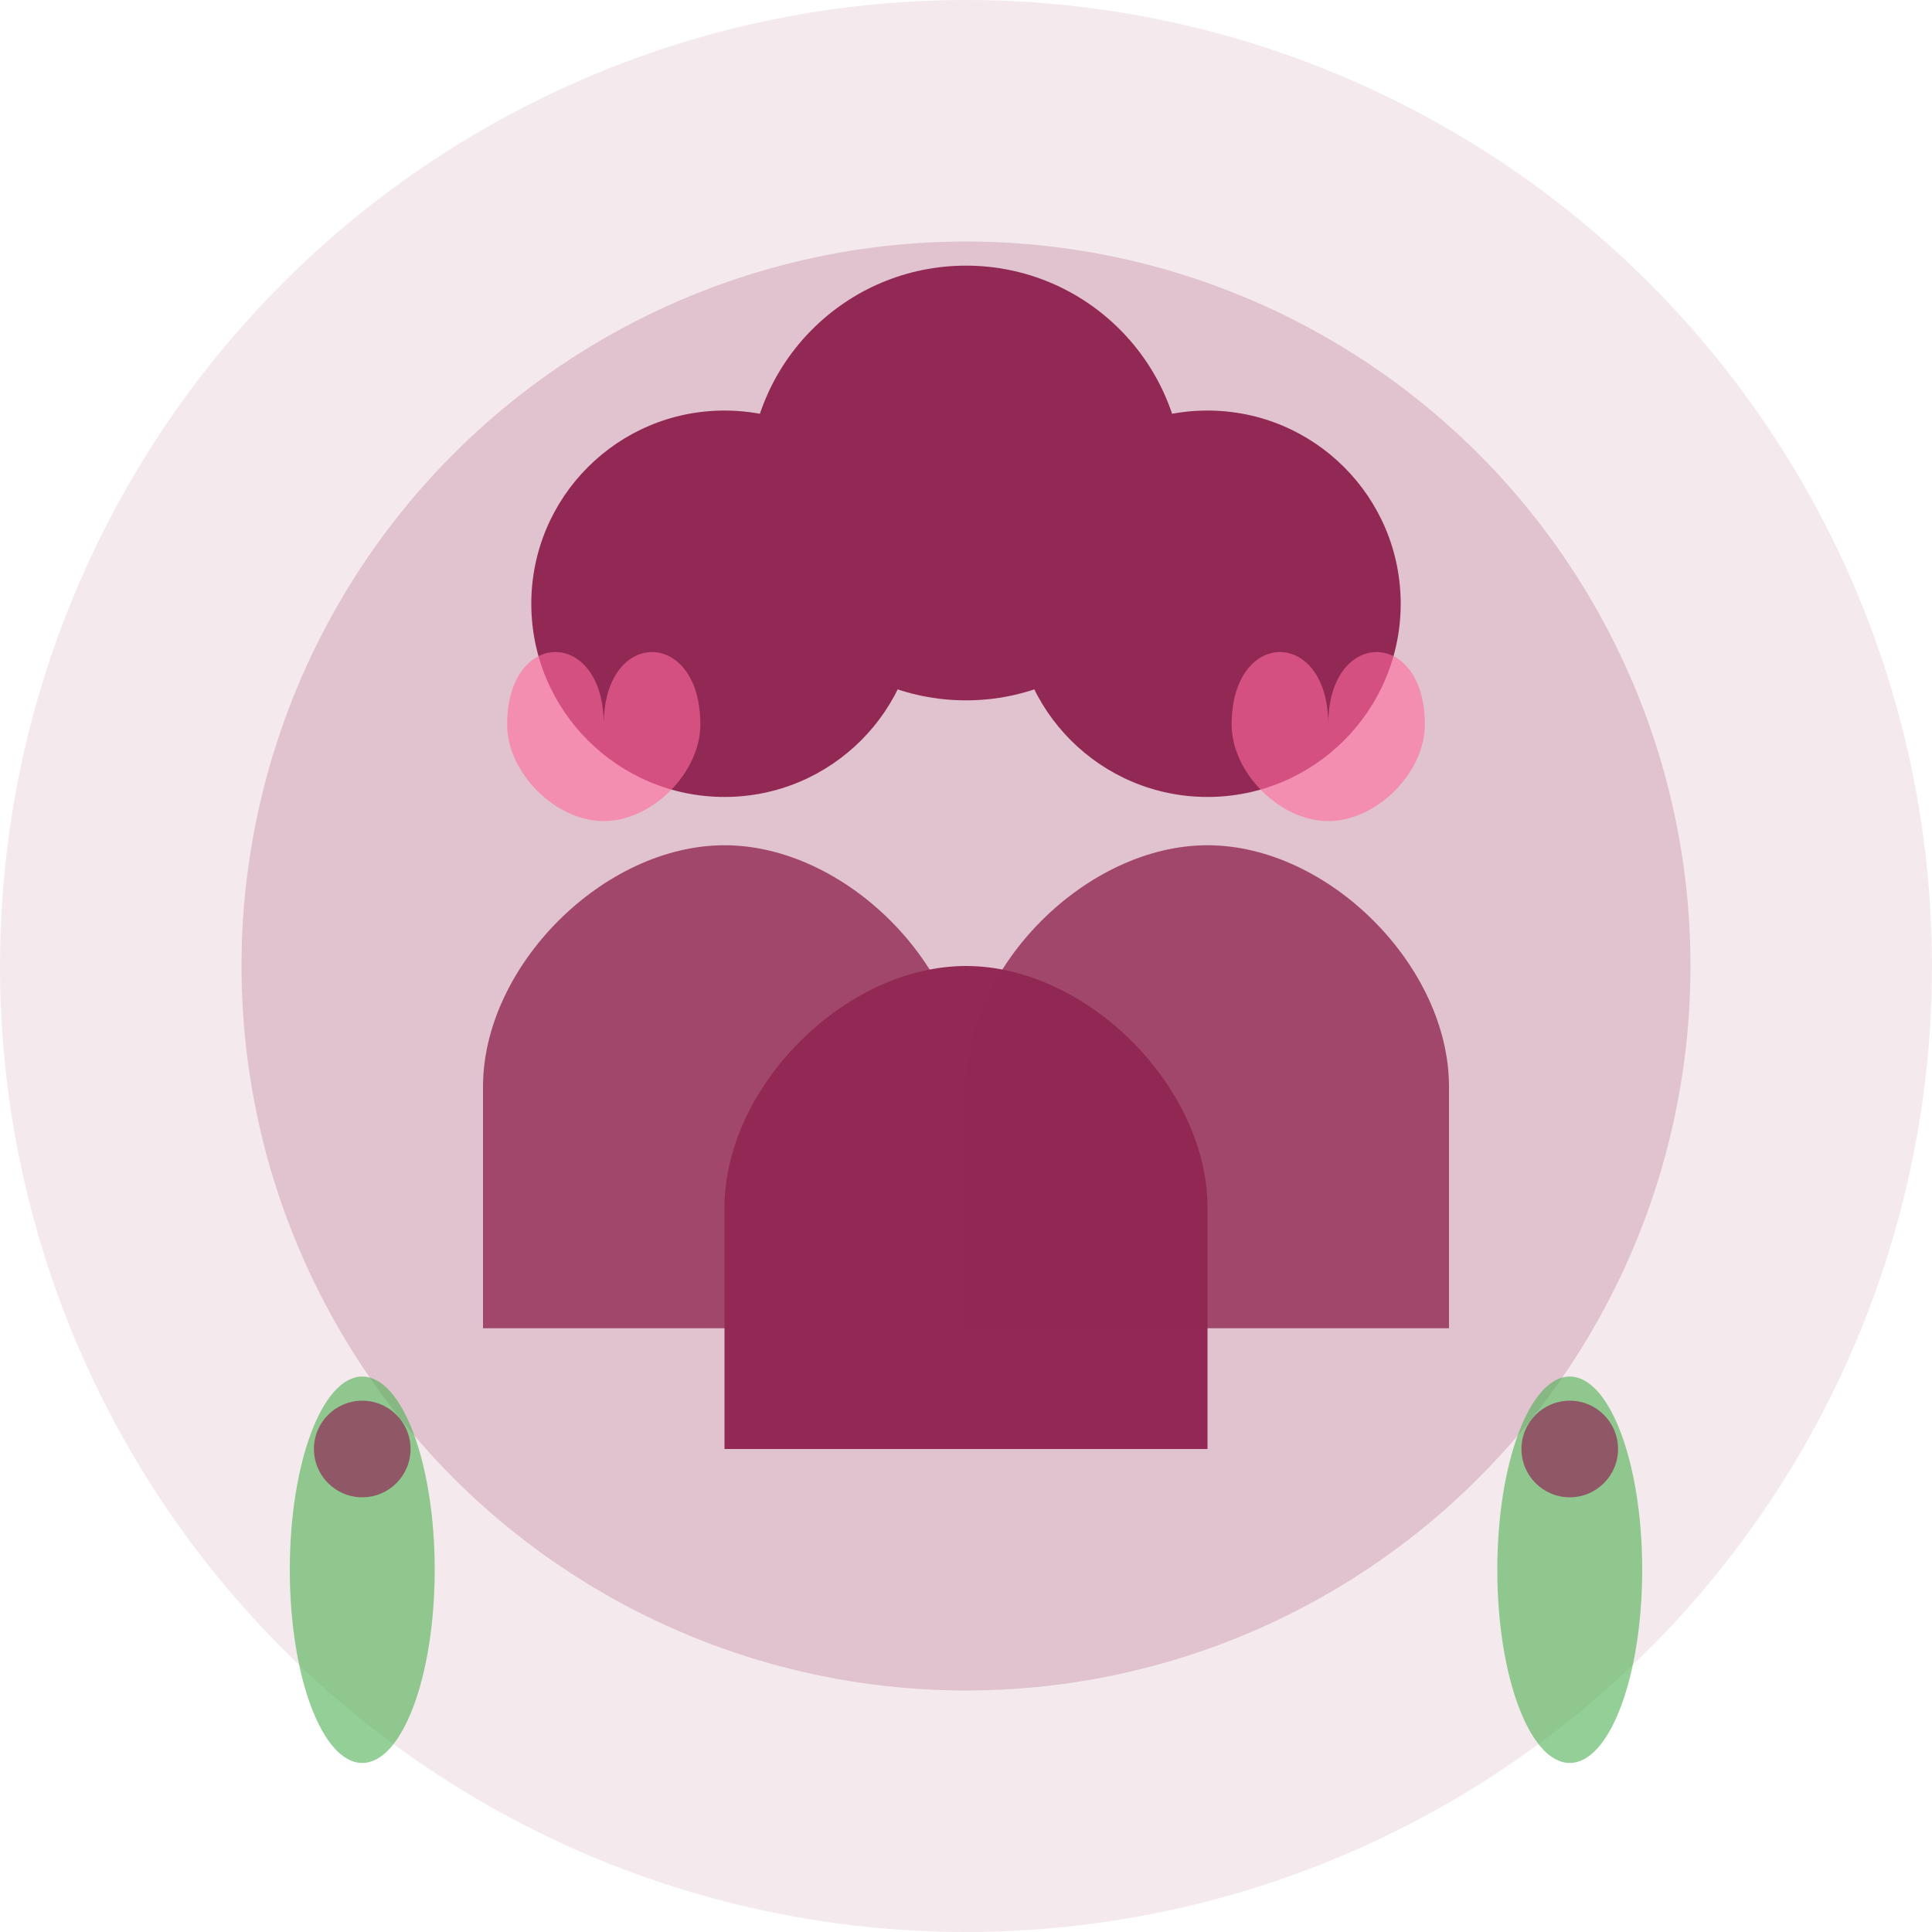 <svg width="80" height="80" viewBox="0 0 80 80" fill="none" xmlns="http://www.w3.org/2000/svg">
  <circle cx="40" cy="40" r="40" fill="#912954" opacity="0.1"/>
  <circle cx="40" cy="40" r="30" fill="#912954" opacity="0.2"/>
  
  <!-- Three people representing community -->
  <circle cx="30" cy="25" r="8" fill="#912954"/>
  <circle cx="40" cy="20" r="9" fill="#912954"/>
  <circle cx="50" cy="25" r="8" fill="#912954"/>
  
  <!-- Bodies -->
  <path d="M20 45C20 40 25 35 30 35C35 35 40 40 40 45V55H20V45Z" fill="#912954" opacity="0.8"/>
  <path d="M30 50C30 45 35 40 40 40C45 40 50 45 50 50V60H30V50Z" fill="#912954"/>
  <path d="M40 45C40 40 45 35 50 35C55 35 60 40 60 45V55H40V45Z" fill="#912954" opacity="0.8"/>
  
  <!-- Hearts representing connection -->
  <path d="M25 30C25 28 26 27 27 27C28 27 29 28 29 30C29 32 27 34 25 34C23 34 21 32 21 30C21 28 22 27 23 27C24 27 25 28 25 30Z" fill="#FF6B9D" opacity="0.6"/>
  <path d="M55 30C55 28 56 27 57 27C58 27 59 28 59 30C59 32 57 34 55 34C53 34 51 32 51 30C51 28 52 27 53 27C54 27 55 28 55 30Z" fill="#FF6B9D" opacity="0.6"/>
  
  <!-- Plant elements -->
  <ellipse cx="15" cy="65" rx="3" ry="8" fill="#4CAF50" opacity="0.6"/>
  <ellipse cx="65" cy="65" rx="3" ry="8" fill="#4CAF50" opacity="0.6"/>
  <circle cx="15" cy="60" r="2" fill="#912954" opacity="0.7"/>
  <circle cx="65" cy="60" r="2" fill="#912954" opacity="0.7"/>
</svg>
